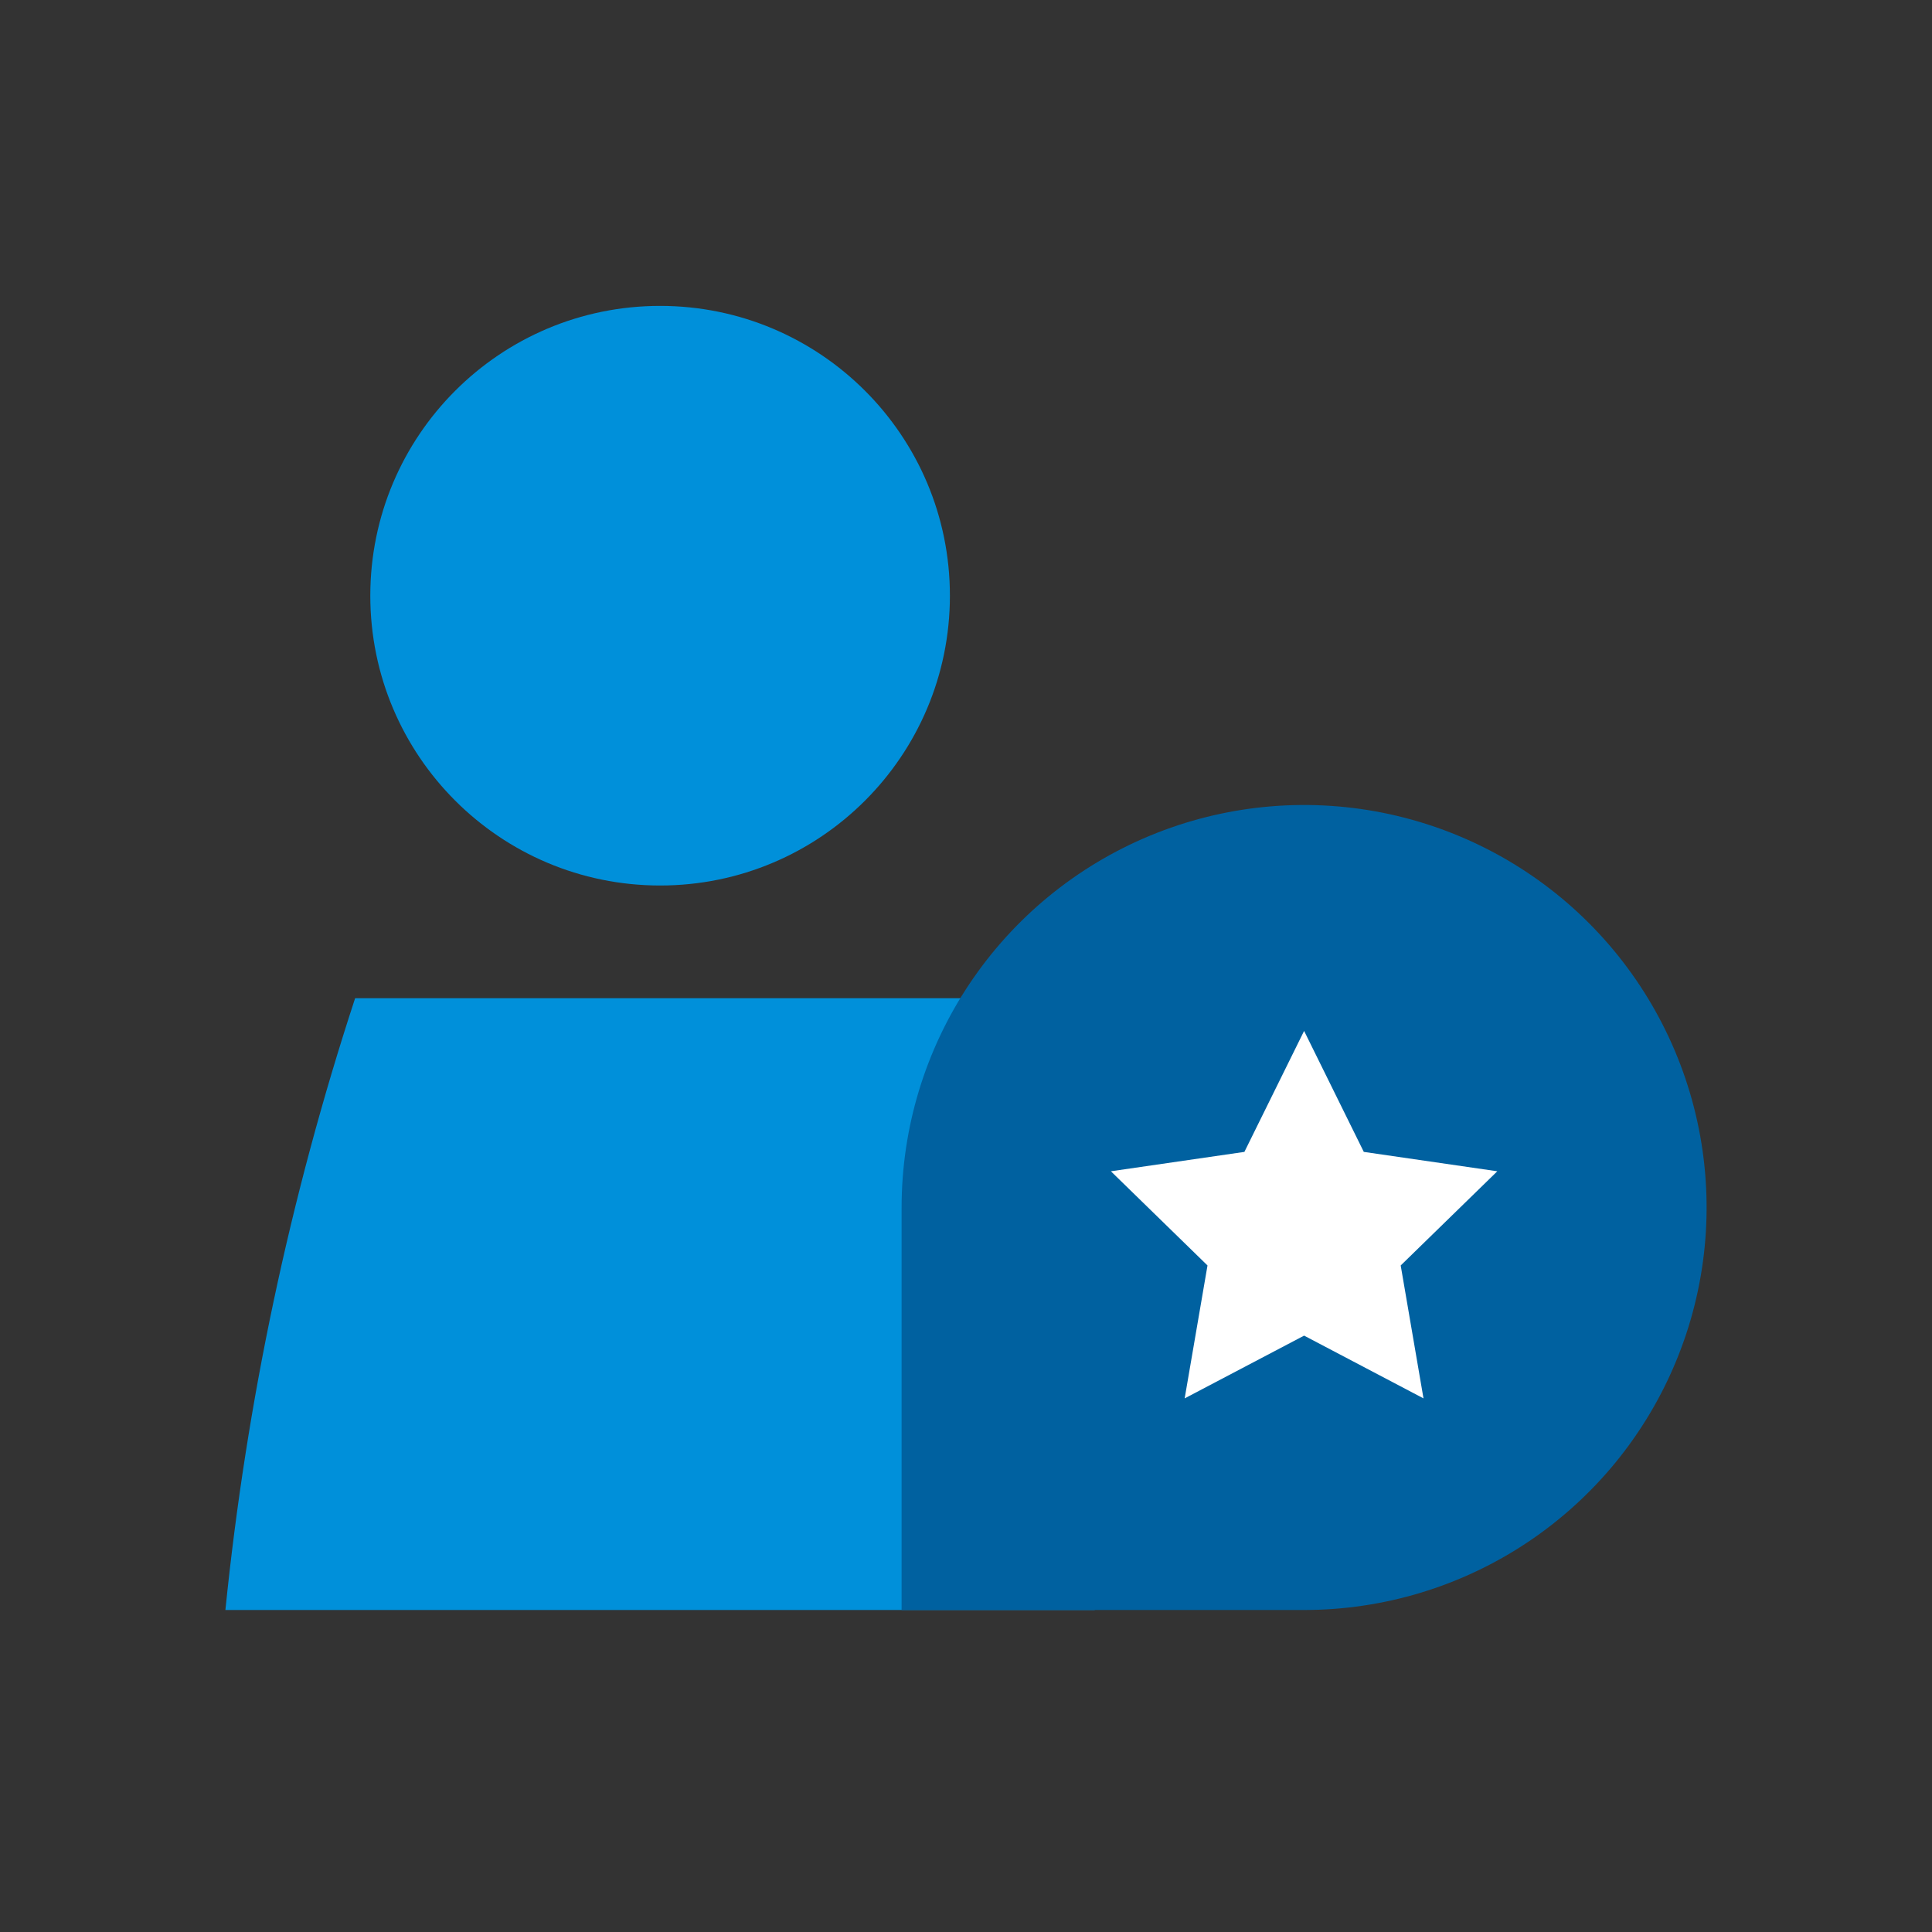 <svg width="60" height="60" viewBox="0 0 60 60" fill="none" xmlns="http://www.w3.org/2000/svg">
<rect x="0" y="0" width="60" height="60" fill="#333333" stroke="none"/>
<path d="M20.5 27.5C25.471 27.5 29.5 23.471 29.5 18.5C29.5 13.529 25.471 9.5 20.5 9.5C15.529 9.5 11.5 13.529 11.5 18.5C11.5 23.471 15.529 27.5 20.5 27.5Z" fill="#0090DA"/>
<path d="M7 50H34C33.345 43.54 31.994 37.17 29.971 31H11.028L11.02 31.027C9.002 37.189 7.654 43.55 7 50Z" fill="#0090DA"/>
<path d="M28 37.5C28 35.028 28.733 32.611 30.107 30.555C31.48 28.5 33.432 26.898 35.717 25.951C38.001 25.005 40.514 24.758 42.939 25.24C45.363 25.723 47.591 26.913 49.339 28.661C51.087 30.409 52.278 32.637 52.76 35.061C53.242 37.486 52.995 39.999 52.048 42.283C51.102 44.568 49.5 46.52 47.445 47.893C45.389 49.267 42.972 50 40.5 50H28V37.5Z" fill="#0061A0"/>
<path d="M40.5 32.016L42.354 35.773L46.5 36.375L43.5 39.3L44.208 43.428L40.5 41.479L36.791 43.428L37.5 39.3L34.5 36.375L38.646 35.773L40.5 32.016Z" fill="white"/>
</svg>
